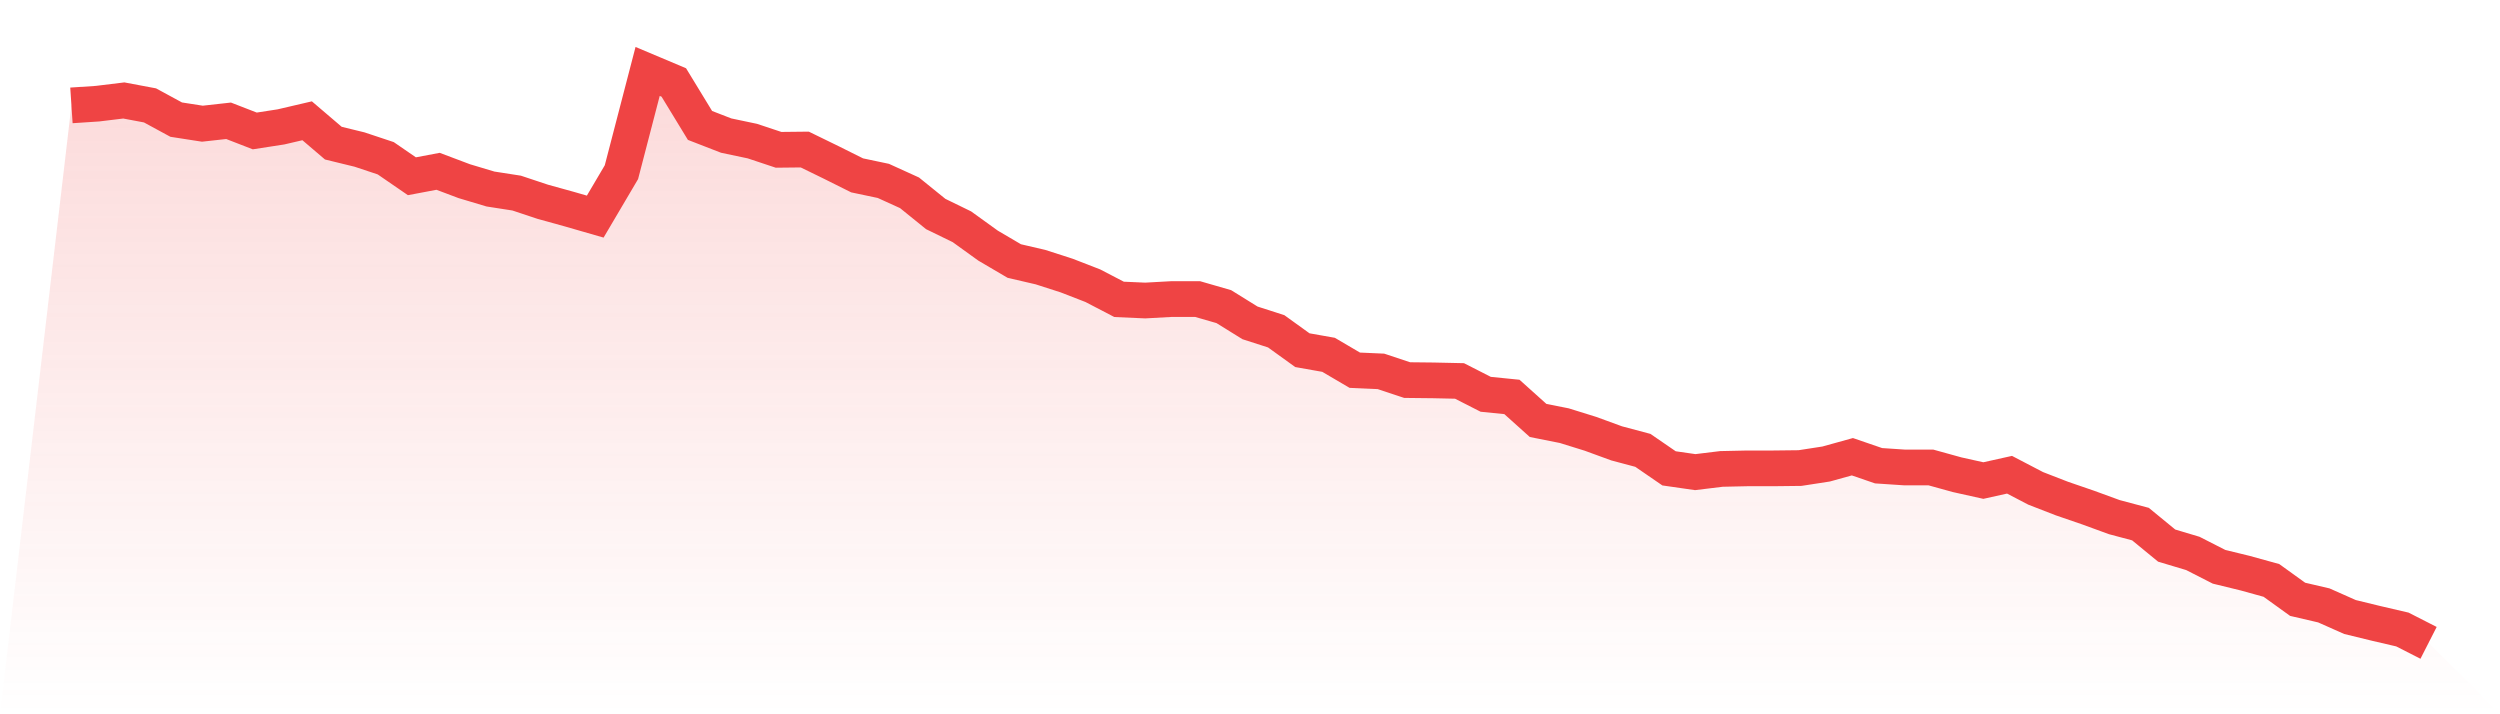 <svg viewBox="0 0 140 40" xmlns="http://www.w3.org/2000/svg">
<defs>
<linearGradient id="gradient" x1="0" x2="0" y1="0" y2="1">
<stop offset="0%" stop-color="#ef4444" stop-opacity="0.2"/>
<stop offset="100%" stop-color="#ef4444" stop-opacity="0"/>
</linearGradient>
</defs>
<path d="M4,5.902 L4,5.902 L5.467,5.805 L6.933,5.626 L8.4,5.902 L9.867,6.699 L11.333,6.927 L12.8,6.764 L14.267,7.333 L15.733,7.106 L17.2,6.764 L18.667,8.016 L20.133,8.374 L21.6,8.862 L23.067,9.87 L24.533,9.593 L26,10.146 L27.467,10.585 L28.933,10.813 L30.4,11.301 L31.867,11.707 L33.333,12.13 L34.8,9.642 L36.267,4 L37.733,4.618 L39.2,7.024 L40.667,7.593 L42.133,7.902 L43.6,8.39 L45.067,8.374 L46.533,9.089 L48,9.821 L49.467,10.13 L50.933,10.797 L52.4,11.984 L53.867,12.699 L55.333,13.756 L56.8,14.618 L58.267,14.959 L59.733,15.431 L61.2,16 L62.667,16.764 L64.133,16.829 L65.6,16.748 L67.067,16.748 L68.533,17.171 L70,18.081 L71.467,18.553 L72.933,19.61 L74.4,19.87 L75.867,20.732 L77.333,20.797 L78.8,21.285 L80.267,21.301 L81.733,21.333 L83.2,22.081 L84.667,22.228 L86.133,23.545 L87.6,23.837 L89.067,24.293 L90.533,24.829 L92,25.22 L93.467,26.228 L94.933,26.439 L96.4,26.26 L97.867,26.228 L99.333,26.228 L100.8,26.211 L102.267,25.984 L103.733,25.577 L105.2,26.081 L106.667,26.179 L108.133,26.179 L109.6,26.585 L111.067,26.911 L112.533,26.585 L114,27.35 L115.467,27.919 L116.933,28.423 L118.4,28.959 L119.867,29.35 L121.333,30.553 L122.8,30.992 L124.267,31.74 L125.733,32.098 L127.2,32.504 L128.667,33.561 L130.133,33.902 L131.6,34.553 L133.067,34.911 L134.533,35.252 L136,36 L140,40 L0,40 z" fill="url(#gradient)"/>
<path d="M4,5.902 L4,5.902 L5.467,5.805 L6.933,5.626 L8.4,5.902 L9.867,6.699 L11.333,6.927 L12.8,6.764 L14.267,7.333 L15.733,7.106 L17.2,6.764 L18.667,8.016 L20.133,8.374 L21.6,8.862 L23.067,9.87 L24.533,9.593 L26,10.146 L27.467,10.585 L28.933,10.813 L30.4,11.301 L31.867,11.707 L33.333,12.13 L34.8,9.642 L36.267,4 L37.733,4.618 L39.2,7.024 L40.667,7.593 L42.133,7.902 L43.6,8.39 L45.067,8.374 L46.533,9.089 L48,9.821 L49.467,10.13 L50.933,10.797 L52.4,11.984 L53.867,12.699 L55.333,13.756 L56.8,14.618 L58.267,14.959 L59.733,15.431 L61.2,16 L62.667,16.764 L64.133,16.829 L65.6,16.748 L67.067,16.748 L68.533,17.171 L70,18.081 L71.467,18.553 L72.933,19.61 L74.4,19.87 L75.867,20.732 L77.333,20.797 L78.8,21.285 L80.267,21.301 L81.733,21.333 L83.2,22.081 L84.667,22.228 L86.133,23.545 L87.6,23.837 L89.067,24.293 L90.533,24.829 L92,25.22 L93.467,26.228 L94.933,26.439 L96.4,26.26 L97.867,26.228 L99.333,26.228 L100.8,26.211 L102.267,25.984 L103.733,25.577 L105.2,26.081 L106.667,26.179 L108.133,26.179 L109.6,26.585 L111.067,26.911 L112.533,26.585 L114,27.35 L115.467,27.919 L116.933,28.423 L118.4,28.959 L119.867,29.35 L121.333,30.553 L122.8,30.992 L124.267,31.74 L125.733,32.098 L127.2,32.504 L128.667,33.561 L130.133,33.902 L131.6,34.553 L133.067,34.911 L134.533,35.252 L136,36" fill="none" stroke="#ef4444" stroke-width="2"/>
</svg>